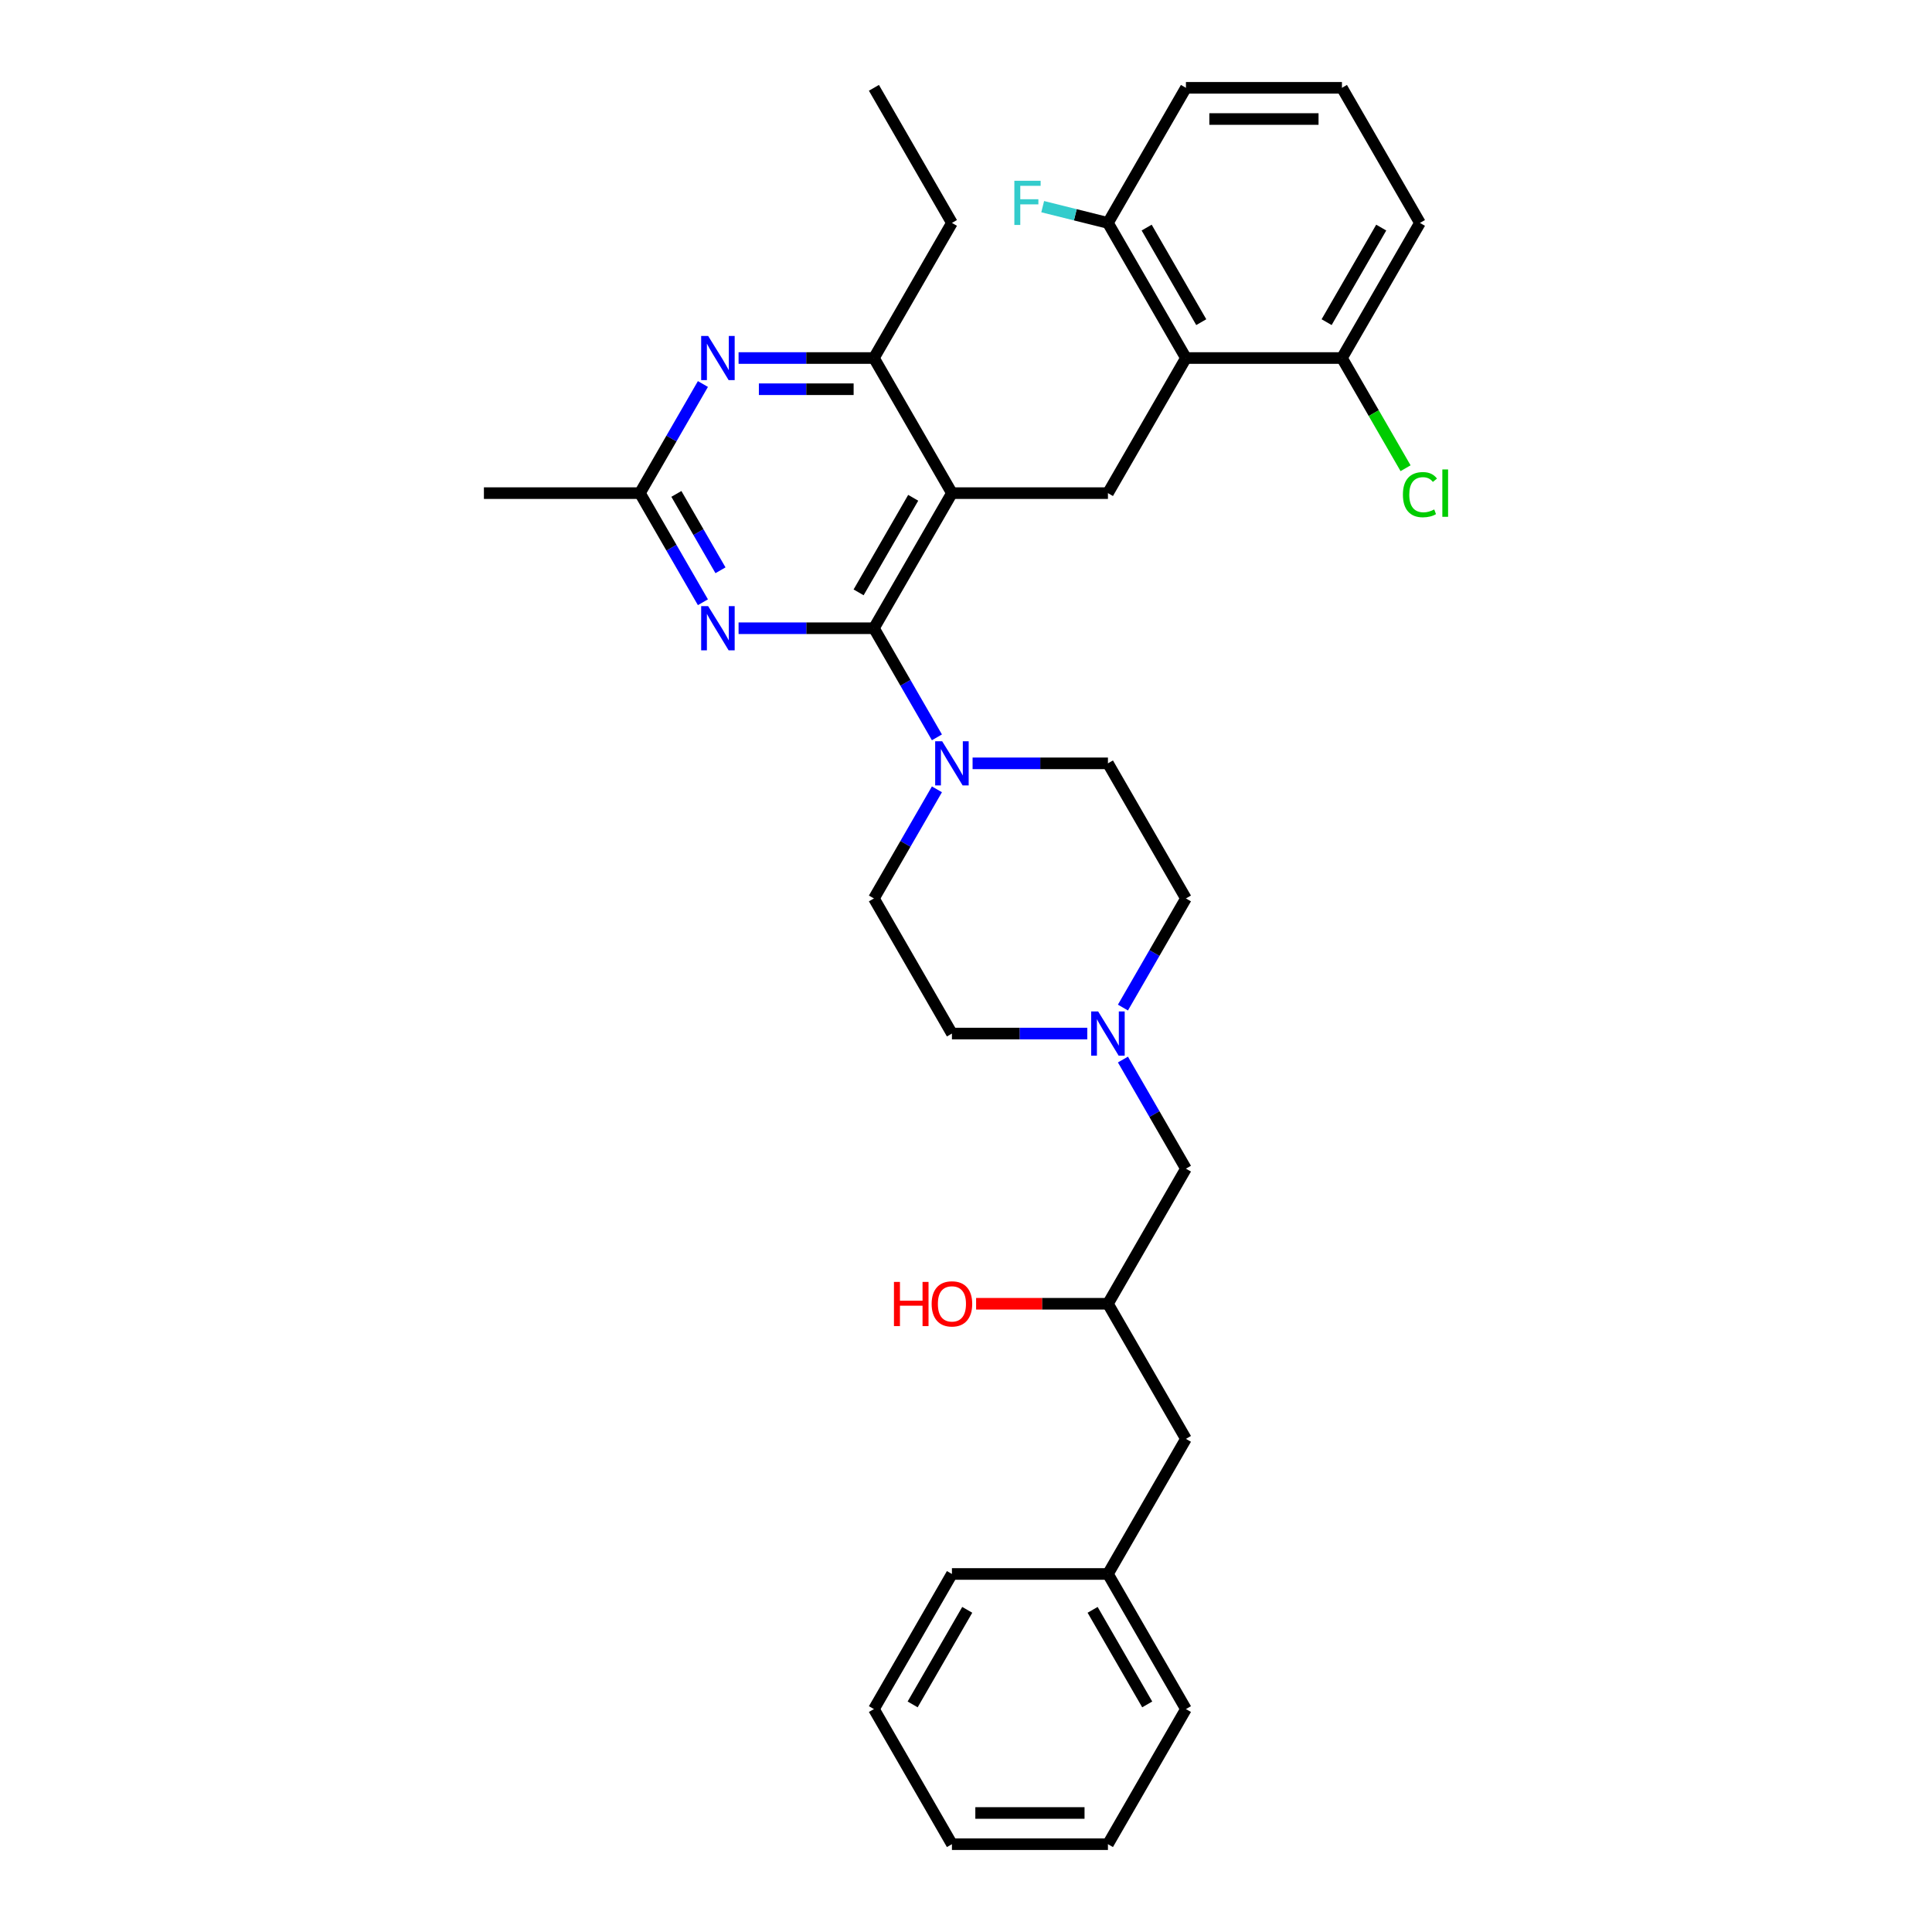 <?xml version='1.0' encoding='iso-8859-1'?>
<svg version='1.1' baseProfile='full'
              xmlns='http://www.w3.org/2000/svg'
                      xmlns:rdkit='http://www.rdkit.org/xml'
                      xmlns:xlink='http://www.w3.org/1999/xlink'
                  xml:space='preserve'
width='1000px' height='1000px' viewBox='0 0 1000 1000'>
<!-- END OF HEADER -->
<rect style='opacity:1.0;fill:#FFFFFF;stroke:none' width='1000' height='1000' x='0' y='0'> </rect>
<path class='bond-0' d='M 581.232,548.418 L 597.535,576.656' style='fill:none;fill-rule:evenodd;stroke:#0000FF;stroke-width:6px;stroke-linecap:butt;stroke-linejoin:miter;stroke-opacity:1' />
<path class='bond-0' d='M 597.535,576.656 L 613.839,604.895' style='fill:none;fill-rule:evenodd;stroke:#000000;stroke-width:6px;stroke-linecap:butt;stroke-linejoin:miter;stroke-opacity:1' />
<path class='bond-1' d='M 581.232,521.512 L 597.535,493.274' style='fill:none;fill-rule:evenodd;stroke:#0000FF;stroke-width:6px;stroke-linecap:butt;stroke-linejoin:miter;stroke-opacity:1' />
<path class='bond-1' d='M 597.535,493.274 L 613.839,465.035' style='fill:none;fill-rule:evenodd;stroke:#000000;stroke-width:6px;stroke-linecap:butt;stroke-linejoin:miter;stroke-opacity:1' />
<path class='bond-2' d='M 562.774,534.965 L 527.745,534.965' style='fill:none;fill-rule:evenodd;stroke:#0000FF;stroke-width:6px;stroke-linecap:butt;stroke-linejoin:miter;stroke-opacity:1' />
<path class='bond-2' d='M 527.745,534.965 L 492.717,534.965' style='fill:none;fill-rule:evenodd;stroke:#000000;stroke-width:6px;stroke-linecap:butt;stroke-linejoin:miter;stroke-opacity:1' />
<path class='bond-3' d='M 613.839,604.895 L 573.465,674.825' style='fill:none;fill-rule:evenodd;stroke:#000000;stroke-width:6px;stroke-linecap:butt;stroke-linejoin:miter;stroke-opacity:1' />
<path class='bond-4' d='M 573.465,674.825 L 539.349,674.825' style='fill:none;fill-rule:evenodd;stroke:#000000;stroke-width:6px;stroke-linecap:butt;stroke-linejoin:miter;stroke-opacity:1' />
<path class='bond-4' d='M 539.349,674.825 L 505.232,674.825' style='fill:none;fill-rule:evenodd;stroke:#FF0000;stroke-width:6px;stroke-linecap:butt;stroke-linejoin:miter;stroke-opacity:1' />
<path class='bond-5' d='M 573.465,674.825 L 613.839,744.755' style='fill:none;fill-rule:evenodd;stroke:#000000;stroke-width:6px;stroke-linecap:butt;stroke-linejoin:miter;stroke-opacity:1' />
<path class='bond-6' d='M 613.839,465.035 L 573.465,395.105' style='fill:none;fill-rule:evenodd;stroke:#000000;stroke-width:6px;stroke-linecap:butt;stroke-linejoin:miter;stroke-opacity:1' />
<path class='bond-7' d='M 573.465,395.105 L 538.436,395.105' style='fill:none;fill-rule:evenodd;stroke:#000000;stroke-width:6px;stroke-linecap:butt;stroke-linejoin:miter;stroke-opacity:1' />
<path class='bond-7' d='M 538.436,395.105 L 503.408,395.105' style='fill:none;fill-rule:evenodd;stroke:#0000FF;stroke-width:6px;stroke-linecap:butt;stroke-linejoin:miter;stroke-opacity:1' />
<path class='bond-8' d='M 484.95,408.558 L 468.646,436.796' style='fill:none;fill-rule:evenodd;stroke:#0000FF;stroke-width:6px;stroke-linecap:butt;stroke-linejoin:miter;stroke-opacity:1' />
<path class='bond-8' d='M 468.646,436.796 L 452.342,465.035' style='fill:none;fill-rule:evenodd;stroke:#000000;stroke-width:6px;stroke-linecap:butt;stroke-linejoin:miter;stroke-opacity:1' />
<path class='bond-9' d='M 484.95,381.652 L 468.646,353.414' style='fill:none;fill-rule:evenodd;stroke:#0000FF;stroke-width:6px;stroke-linecap:butt;stroke-linejoin:miter;stroke-opacity:1' />
<path class='bond-9' d='M 468.646,353.414 L 452.342,325.175' style='fill:none;fill-rule:evenodd;stroke:#000000;stroke-width:6px;stroke-linecap:butt;stroke-linejoin:miter;stroke-opacity:1' />
<path class='bond-10' d='M 452.342,465.035 L 492.717,534.965' style='fill:none;fill-rule:evenodd;stroke:#000000;stroke-width:6px;stroke-linecap:butt;stroke-linejoin:miter;stroke-opacity:1' />
<path class='bond-11' d='M 573.465,954.545 L 492.717,954.545' style='fill:none;fill-rule:evenodd;stroke:#000000;stroke-width:6px;stroke-linecap:butt;stroke-linejoin:miter;stroke-opacity:1' />
<path class='bond-11' d='M 561.353,938.396 L 504.829,938.396' style='fill:none;fill-rule:evenodd;stroke:#000000;stroke-width:6px;stroke-linecap:butt;stroke-linejoin:miter;stroke-opacity:1' />
<path class='bond-12' d='M 573.465,954.545 L 613.839,884.615' style='fill:none;fill-rule:evenodd;stroke:#000000;stroke-width:6px;stroke-linecap:butt;stroke-linejoin:miter;stroke-opacity:1' />
<path class='bond-13' d='M 492.717,954.545 L 452.342,884.615' style='fill:none;fill-rule:evenodd;stroke:#000000;stroke-width:6px;stroke-linecap:butt;stroke-linejoin:miter;stroke-opacity:1' />
<path class='bond-14' d='M 573.465,255.245 L 613.839,185.315' style='fill:none;fill-rule:evenodd;stroke:#000000;stroke-width:6px;stroke-linecap:butt;stroke-linejoin:miter;stroke-opacity:1' />
<path class='bond-15' d='M 573.465,255.245 L 492.717,255.245' style='fill:none;fill-rule:evenodd;stroke:#000000;stroke-width:6px;stroke-linecap:butt;stroke-linejoin:miter;stroke-opacity:1' />
<path class='bond-16' d='M 492.717,255.245 L 452.342,185.315' style='fill:none;fill-rule:evenodd;stroke:#000000;stroke-width:6px;stroke-linecap:butt;stroke-linejoin:miter;stroke-opacity:1' />
<path class='bond-17' d='M 492.717,255.245 L 452.342,325.175' style='fill:none;fill-rule:evenodd;stroke:#000000;stroke-width:6px;stroke-linecap:butt;stroke-linejoin:miter;stroke-opacity:1' />
<path class='bond-17' d='M 472.674,257.659 L 444.412,306.61' style='fill:none;fill-rule:evenodd;stroke:#000000;stroke-width:6px;stroke-linecap:butt;stroke-linejoin:miter;stroke-opacity:1' />
<path class='bond-18' d='M 382.285,185.315 L 417.314,185.315' style='fill:none;fill-rule:evenodd;stroke:#0000FF;stroke-width:6px;stroke-linecap:butt;stroke-linejoin:miter;stroke-opacity:1' />
<path class='bond-18' d='M 417.314,185.315 L 452.342,185.315' style='fill:none;fill-rule:evenodd;stroke:#000000;stroke-width:6px;stroke-linecap:butt;stroke-linejoin:miter;stroke-opacity:1' />
<path class='bond-18' d='M 392.794,201.464 L 417.314,201.464' style='fill:none;fill-rule:evenodd;stroke:#0000FF;stroke-width:6px;stroke-linecap:butt;stroke-linejoin:miter;stroke-opacity:1' />
<path class='bond-18' d='M 417.314,201.464 L 441.834,201.464' style='fill:none;fill-rule:evenodd;stroke:#000000;stroke-width:6px;stroke-linecap:butt;stroke-linejoin:miter;stroke-opacity:1' />
<path class='bond-19' d='M 363.827,198.767 L 347.524,227.006' style='fill:none;fill-rule:evenodd;stroke:#0000FF;stroke-width:6px;stroke-linecap:butt;stroke-linejoin:miter;stroke-opacity:1' />
<path class='bond-19' d='M 347.524,227.006 L 331.22,255.245' style='fill:none;fill-rule:evenodd;stroke:#000000;stroke-width:6px;stroke-linecap:butt;stroke-linejoin:miter;stroke-opacity:1' />
<path class='bond-20' d='M 452.342,185.315 L 492.717,115.385' style='fill:none;fill-rule:evenodd;stroke:#000000;stroke-width:6px;stroke-linecap:butt;stroke-linejoin:miter;stroke-opacity:1' />
<path class='bond-21' d='M 452.342,325.175 L 417.314,325.175' style='fill:none;fill-rule:evenodd;stroke:#000000;stroke-width:6px;stroke-linecap:butt;stroke-linejoin:miter;stroke-opacity:1' />
<path class='bond-21' d='M 417.314,325.175 L 382.285,325.175' style='fill:none;fill-rule:evenodd;stroke:#0000FF;stroke-width:6px;stroke-linecap:butt;stroke-linejoin:miter;stroke-opacity:1' />
<path class='bond-22' d='M 363.827,311.722 L 347.524,283.483' style='fill:none;fill-rule:evenodd;stroke:#0000FF;stroke-width:6px;stroke-linecap:butt;stroke-linejoin:miter;stroke-opacity:1' />
<path class='bond-22' d='M 347.524,283.483 L 331.22,255.245' style='fill:none;fill-rule:evenodd;stroke:#000000;stroke-width:6px;stroke-linecap:butt;stroke-linejoin:miter;stroke-opacity:1' />
<path class='bond-22' d='M 372.922,295.176 L 361.51,275.409' style='fill:none;fill-rule:evenodd;stroke:#0000FF;stroke-width:6px;stroke-linecap:butt;stroke-linejoin:miter;stroke-opacity:1' />
<path class='bond-22' d='M 361.51,275.409 L 350.097,255.642' style='fill:none;fill-rule:evenodd;stroke:#000000;stroke-width:6px;stroke-linecap:butt;stroke-linejoin:miter;stroke-opacity:1' />
<path class='bond-23' d='M 331.22,255.245 L 250.472,255.245' style='fill:none;fill-rule:evenodd;stroke:#000000;stroke-width:6px;stroke-linecap:butt;stroke-linejoin:miter;stroke-opacity:1' />
<path class='bond-24' d='M 613.839,45.455 L 694.587,45.455' style='fill:none;fill-rule:evenodd;stroke:#000000;stroke-width:6px;stroke-linecap:butt;stroke-linejoin:miter;stroke-opacity:1' />
<path class='bond-24' d='M 625.951,61.604 L 682.475,61.604' style='fill:none;fill-rule:evenodd;stroke:#000000;stroke-width:6px;stroke-linecap:butt;stroke-linejoin:miter;stroke-opacity:1' />
<path class='bond-25' d='M 613.839,45.455 L 573.465,115.385' style='fill:none;fill-rule:evenodd;stroke:#000000;stroke-width:6px;stroke-linecap:butt;stroke-linejoin:miter;stroke-opacity:1' />
<path class='bond-26' d='M 694.587,45.455 L 734.961,115.385' style='fill:none;fill-rule:evenodd;stroke:#000000;stroke-width:6px;stroke-linecap:butt;stroke-linejoin:miter;stroke-opacity:1' />
<path class='bond-27' d='M 492.717,115.385 L 452.342,45.455' style='fill:none;fill-rule:evenodd;stroke:#000000;stroke-width:6px;stroke-linecap:butt;stroke-linejoin:miter;stroke-opacity:1' />
<path class='bond-28' d='M 734.961,115.385 L 694.587,185.315' style='fill:none;fill-rule:evenodd;stroke:#000000;stroke-width:6px;stroke-linecap:butt;stroke-linejoin:miter;stroke-opacity:1' />
<path class='bond-28' d='M 714.919,117.799 L 686.657,166.75' style='fill:none;fill-rule:evenodd;stroke:#000000;stroke-width:6px;stroke-linecap:butt;stroke-linejoin:miter;stroke-opacity:1' />
<path class='bond-29' d='M 694.587,185.315 L 613.839,185.315' style='fill:none;fill-rule:evenodd;stroke:#000000;stroke-width:6px;stroke-linecap:butt;stroke-linejoin:miter;stroke-opacity:1' />
<path class='bond-30' d='M 694.587,185.315 L 711.054,213.836' style='fill:none;fill-rule:evenodd;stroke:#000000;stroke-width:6px;stroke-linecap:butt;stroke-linejoin:miter;stroke-opacity:1' />
<path class='bond-30' d='M 711.054,213.836 L 727.521,242.357' style='fill:none;fill-rule:evenodd;stroke:#00CC00;stroke-width:6px;stroke-linecap:butt;stroke-linejoin:miter;stroke-opacity:1' />
<path class='bond-31' d='M 613.839,185.315 L 573.465,115.385' style='fill:none;fill-rule:evenodd;stroke:#000000;stroke-width:6px;stroke-linecap:butt;stroke-linejoin:miter;stroke-opacity:1' />
<path class='bond-31' d='M 621.769,166.75 L 593.507,117.799' style='fill:none;fill-rule:evenodd;stroke:#000000;stroke-width:6px;stroke-linecap:butt;stroke-linejoin:miter;stroke-opacity:1' />
<path class='bond-32' d='M 573.465,115.385 L 556.582,111.174' style='fill:none;fill-rule:evenodd;stroke:#000000;stroke-width:6px;stroke-linecap:butt;stroke-linejoin:miter;stroke-opacity:1' />
<path class='bond-32' d='M 556.582,111.174 L 539.699,106.964' style='fill:none;fill-rule:evenodd;stroke:#33CCCC;stroke-width:6px;stroke-linecap:butt;stroke-linejoin:miter;stroke-opacity:1' />
<path class='bond-33' d='M 452.342,884.615 L 492.717,814.685' style='fill:none;fill-rule:evenodd;stroke:#000000;stroke-width:6px;stroke-linecap:butt;stroke-linejoin:miter;stroke-opacity:1' />
<path class='bond-33' d='M 472.384,882.201 L 500.646,833.25' style='fill:none;fill-rule:evenodd;stroke:#000000;stroke-width:6px;stroke-linecap:butt;stroke-linejoin:miter;stroke-opacity:1' />
<path class='bond-34' d='M 492.717,814.685 L 573.465,814.685' style='fill:none;fill-rule:evenodd;stroke:#000000;stroke-width:6px;stroke-linecap:butt;stroke-linejoin:miter;stroke-opacity:1' />
<path class='bond-35' d='M 573.465,814.685 L 613.839,884.615' style='fill:none;fill-rule:evenodd;stroke:#000000;stroke-width:6px;stroke-linecap:butt;stroke-linejoin:miter;stroke-opacity:1' />
<path class='bond-35' d='M 565.535,833.25 L 593.797,882.201' style='fill:none;fill-rule:evenodd;stroke:#000000;stroke-width:6px;stroke-linecap:butt;stroke-linejoin:miter;stroke-opacity:1' />
<path class='bond-36' d='M 573.465,814.685 L 613.839,744.755' style='fill:none;fill-rule:evenodd;stroke:#000000;stroke-width:6px;stroke-linecap:butt;stroke-linejoin:miter;stroke-opacity:1' />
<path  class='atom-0' d='M 568.41 523.531
L 575.903 535.643
Q 576.646 536.838, 577.841 539.002
Q 579.036 541.167, 579.101 541.296
L 579.101 523.531
L 582.137 523.531
L 582.137 546.399
L 579.004 546.399
L 570.962 533.156
Q 570.025 531.606, 569.024 529.829
Q 568.055 528.053, 567.764 527.504
L 567.764 546.399
L 564.792 546.399
L 564.792 523.531
L 568.41 523.531
' fill='#0000FF'/>
<path  class='atom-3' d='M 462.71 663.52
L 465.811 663.52
L 465.811 673.243
L 477.504 673.243
L 477.504 663.52
L 480.604 663.52
L 480.604 686.388
L 477.504 686.388
L 477.504 675.826
L 465.811 675.826
L 465.811 686.388
L 462.71 686.388
L 462.71 663.52
' fill='#FF0000'/>
<path  class='atom-3' d='M 482.219 674.89
Q 482.219 669.399, 484.932 666.33
Q 487.646 663.262, 492.717 663.262
Q 497.787 663.262, 500.501 666.33
Q 503.214 669.399, 503.214 674.89
Q 503.214 680.445, 500.468 683.611
Q 497.723 686.744, 492.717 686.744
Q 487.678 686.744, 484.932 683.611
Q 482.219 680.478, 482.219 674.89
M 492.717 684.16
Q 496.205 684.16, 498.078 681.834
Q 499.984 679.476, 499.984 674.89
Q 499.984 670.4, 498.078 668.139
Q 496.205 665.846, 492.717 665.846
Q 489.228 665.846, 487.323 668.107
Q 485.449 670.368, 485.449 674.89
Q 485.449 679.509, 487.323 681.834
Q 489.228 684.16, 492.717 684.16
' fill='#FF0000'/>
<path  class='atom-6' d='M 487.662 383.671
L 495.155 395.783
Q 495.898 396.978, 497.093 399.142
Q 498.288 401.306, 498.353 401.436
L 498.353 383.671
L 501.389 383.671
L 501.389 406.539
L 498.256 406.539
L 490.213 393.296
Q 489.277 391.746, 488.275 389.969
Q 487.306 388.193, 487.016 387.644
L 487.016 406.539
L 484.044 406.539
L 484.044 383.671
L 487.662 383.671
' fill='#0000FF'/>
<path  class='atom-13' d='M 366.539 173.881
L 374.033 185.993
Q 374.776 187.188, 375.971 189.352
Q 377.166 191.516, 377.23 191.645
L 377.23 173.881
L 380.266 173.881
L 380.266 196.749
L 377.133 196.749
L 369.091 183.506
Q 368.154 181.956, 367.153 180.179
Q 366.184 178.403, 365.893 177.854
L 365.893 196.749
L 362.922 196.749
L 362.922 173.881
L 366.539 173.881
' fill='#0000FF'/>
<path  class='atom-16' d='M 366.539 313.741
L 374.033 325.853
Q 374.776 327.048, 375.971 329.212
Q 377.166 331.376, 377.23 331.505
L 377.23 313.741
L 380.266 313.741
L 380.266 336.609
L 377.133 336.609
L 369.091 323.366
Q 368.154 321.816, 367.153 320.039
Q 366.184 318.263, 365.893 317.714
L 365.893 336.609
L 362.922 336.609
L 362.922 313.741
L 366.539 313.741
' fill='#0000FF'/>
<path  class='atom-27' d='M 525.028 93.567
L 538.626 93.567
L 538.626 96.183
L 528.097 96.183
L 528.097 103.127
L 537.463 103.127
L 537.463 105.776
L 528.097 105.776
L 528.097 116.435
L 525.028 116.435
L 525.028 93.567
' fill='#33CCCC'/>
<path  class='atom-28' d='M 726.144 256.036
Q 726.144 250.351, 728.792 247.38
Q 731.473 244.376, 736.544 244.376
Q 741.26 244.376, 743.779 247.703
L 741.647 249.447
Q 739.806 247.025, 736.544 247.025
Q 733.088 247.025, 731.247 249.35
Q 729.438 251.643, 729.438 256.036
Q 729.438 260.558, 731.312 262.884
Q 733.217 265.209, 736.899 265.209
Q 739.419 265.209, 742.358 263.691
L 743.262 266.113
Q 742.067 266.889, 740.258 267.341
Q 738.45 267.793, 736.447 267.793
Q 731.473 267.793, 728.792 264.757
Q 726.144 261.721, 726.144 256.036
' fill='#00CC00'/>
<path  class='atom-28' d='M 746.557 242.987
L 749.528 242.987
L 749.528 267.502
L 746.557 267.502
L 746.557 242.987
' fill='#00CC00'/>
</svg>
